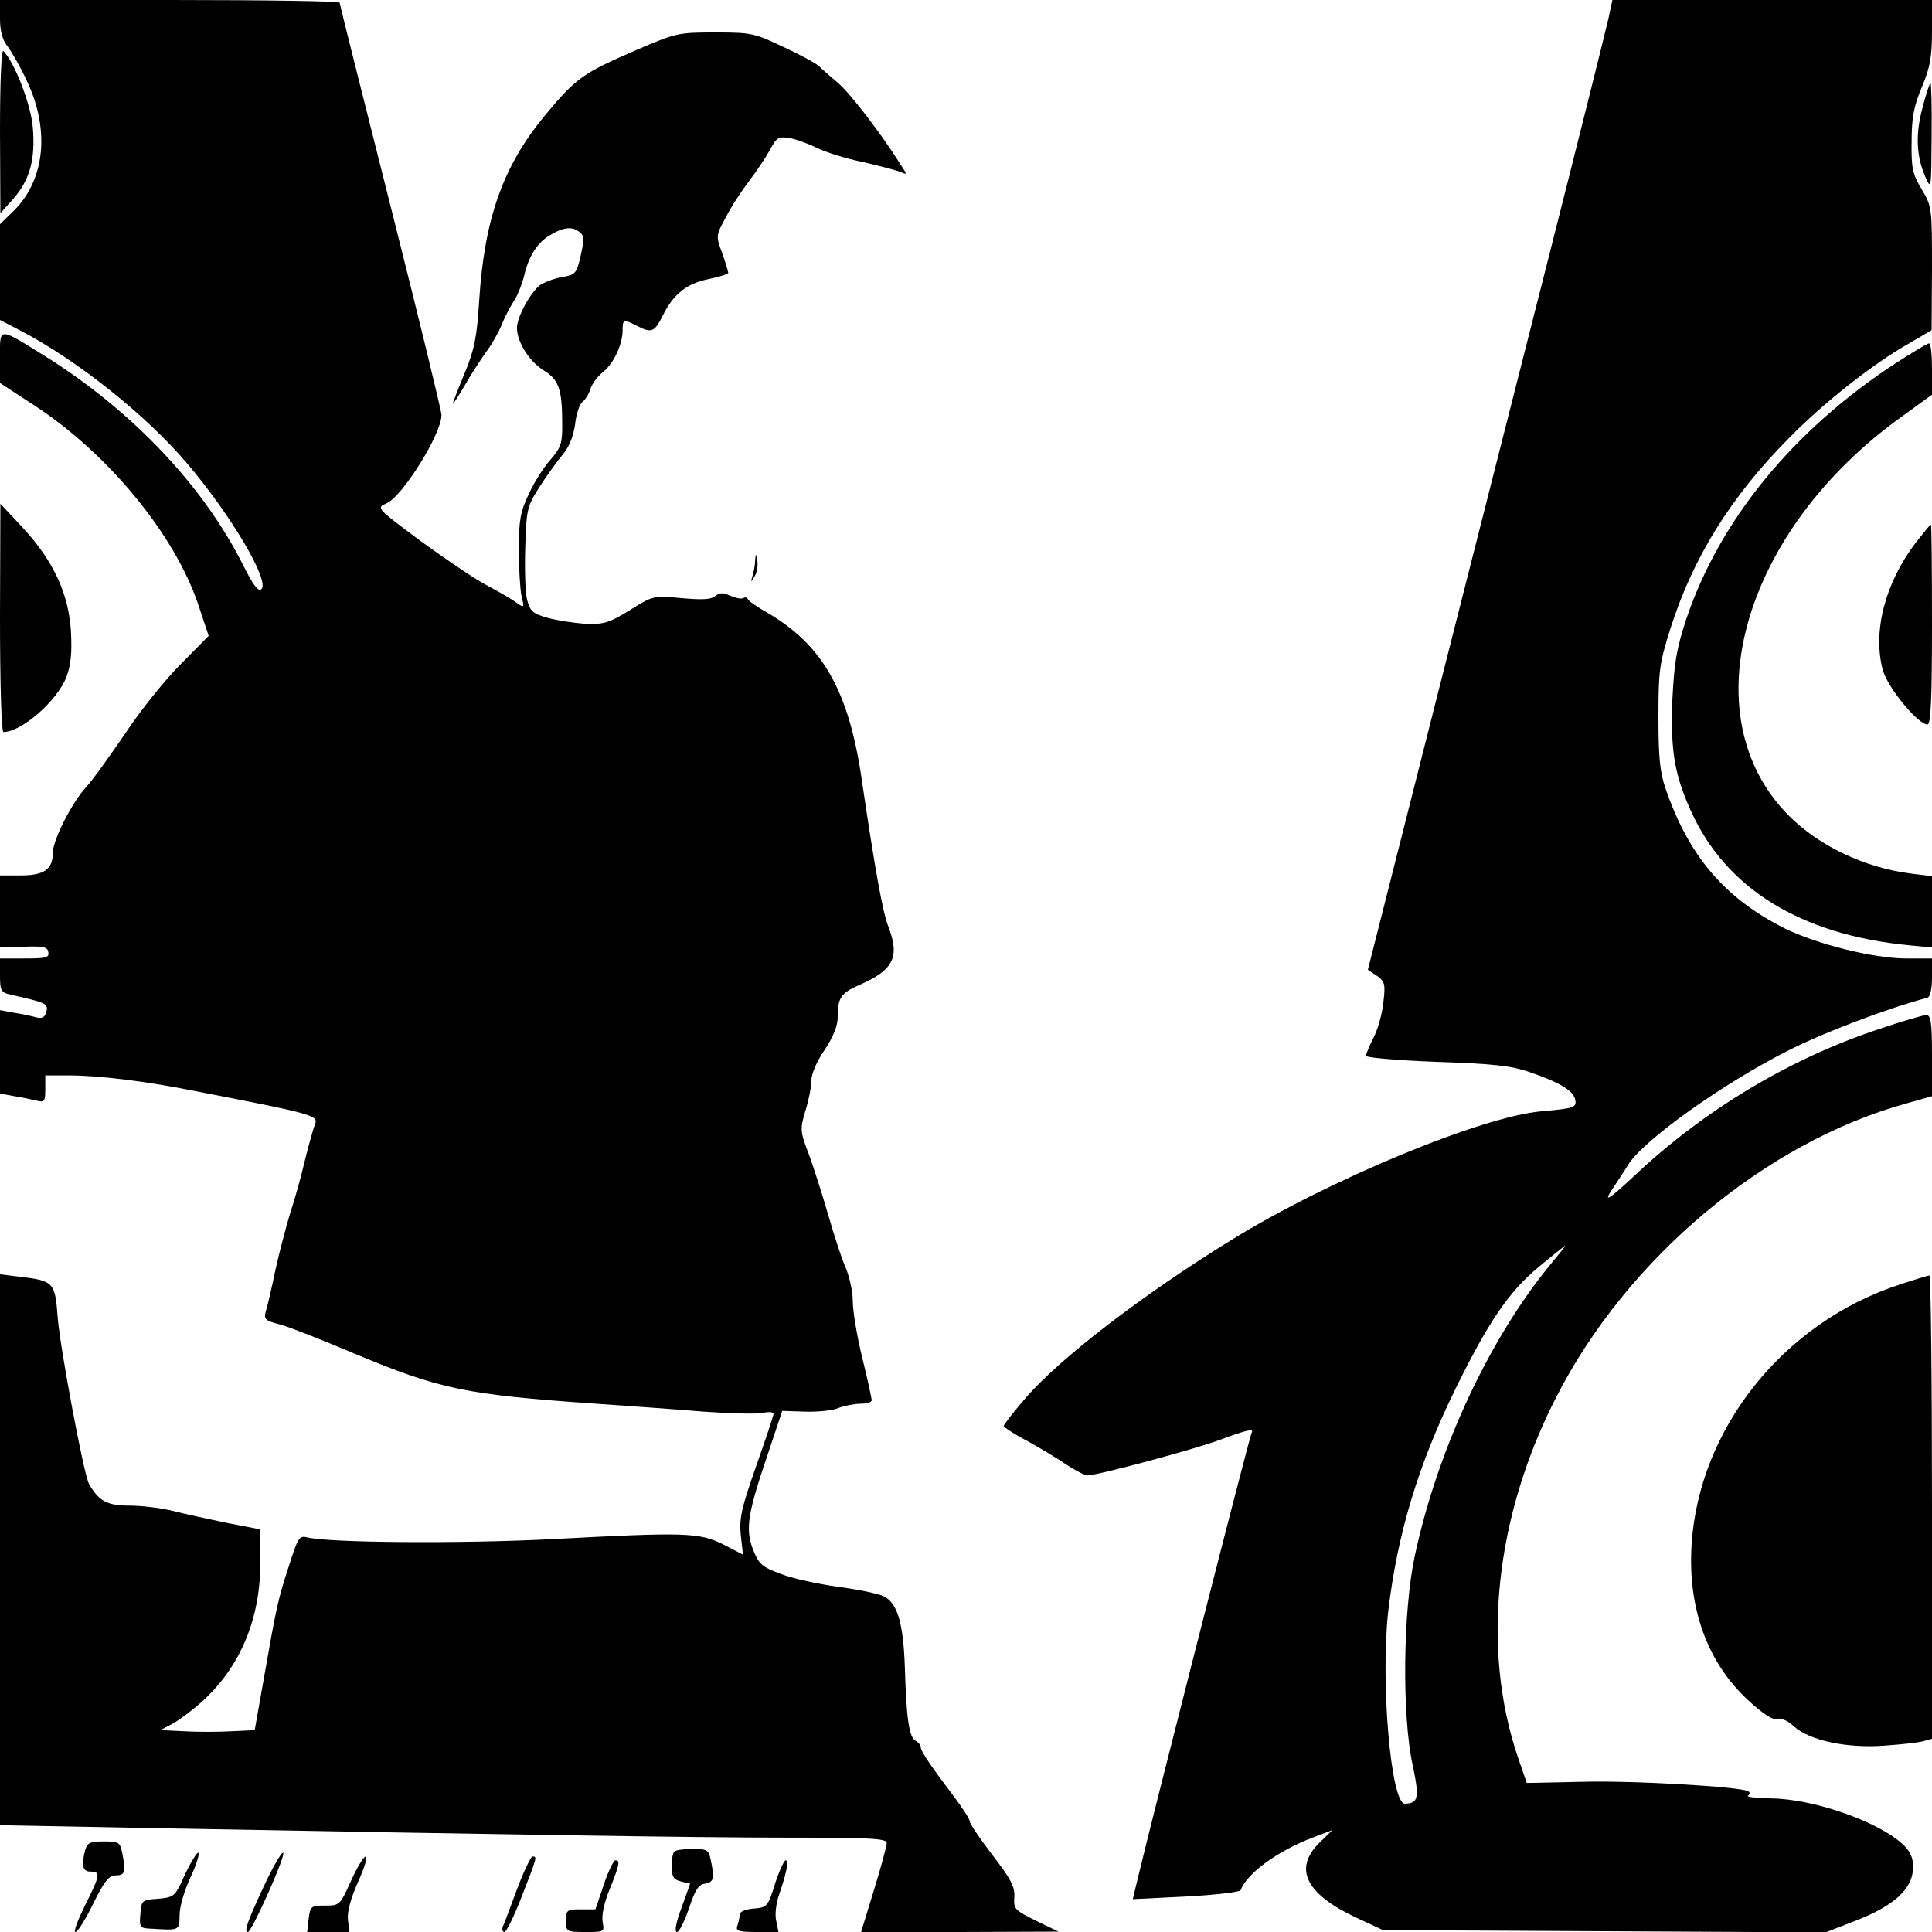 <?xml version="1.0" standalone="no"?>
<!DOCTYPE svg PUBLIC "-//W3C//DTD SVG 20010904//EN"
 "http://www.w3.org/TR/2001/REC-SVG-20010904/DTD/svg10.dtd">
<svg version="1.0" xmlns="http://www.w3.org/2000/svg"
 width="512pt" height="512pt" viewBox="0 0 512 512"
 preserveAspectRatio="xMidYMid meet">
<g transform="translate(0,512) scale(0.1,-0.1)"
fill="#000000" stroke="none">
<path d="M0 5071 c0 -33 6 -56 20 -74 11 -14 35 -56 52 -93 61 -130 47 -263
-38 -345 l-34 -33 0 -127 0 -127 52 -27 c149 -77 333 -223 442 -351 118 -138
221 -313 199 -335 -8 -8 -21 8 -48 62 -106 212 -295 411 -527 556 -124 77
-118 77 -118 -4 l0 -68 92 -60 c194 -127 370 -340 433 -526 l28 -84 -74 -75
c-41 -41 -108 -124 -148 -185 -41 -60 -86 -123 -102 -140 -38 -41 -89 -141
-89 -175 0 -44 -23 -60 -86 -60 l-54 0 0 -96 0 -95 62 2 c52 2 64 0 66 -14 3
-15 -6 -17 -62 -17 l-66 0 0 -45 c0 -41 3 -45 28 -51 95 -21 100 -24 95 -45
-4 -15 -11 -19 -27 -15 -11 3 -38 9 -58 12 l-38 7 0 -111 0 -110 38 -7 c20 -3
47 -9 60 -12 20 -5 22 -1 22 31 l0 36 63 0 c78 0 202 -15 332 -41 315 -61 329
-65 320 -88 -4 -9 -16 -52 -27 -96 -10 -44 -28 -107 -39 -140 -10 -33 -28
-100 -39 -150 -10 -49 -22 -100 -26 -112 -5 -19 -1 -23 38 -33 23 -6 112 -41
197 -77 227 -95 294 -109 641 -133 85 -6 214 -15 285 -21 72 -5 142 -7 158 -3
15 3 27 2 27 -3 0 -5 -21 -67 -46 -138 -39 -111 -45 -138 -41 -182 l6 -53 -52
27 c-64 32 -101 33 -457 14 -236 -12 -587 -10 -647 5 -20 5 -24 -2 -48 -78
-29 -89 -32 -104 -67 -303 l-23 -130 -63 -3 c-34 -2 -90 -2 -124 0 l-63 3 34
18 c18 10 54 37 79 60 100 92 152 218 152 367 l0 87 -88 17 c-48 10 -113 24
-144 32 -32 8 -84 14 -116 14 -58 0 -80 12 -106 57 -14 25 -76 357 -83 440 -7
96 -10 99 -105 110 l-48 6 0 -730 0 -730 368 -7 c979 -18 1480 -26 1720 -26
216 0 262 -2 262 -14 0 -7 -15 -64 -34 -125 l-34 -111 262 0 261 1 -60 29
c-56 28 -59 31 -57 62 2 27 -8 47 -58 112 -33 43 -60 83 -60 89 0 6 -19 35
-42 66 -60 79 -88 120 -88 131 0 5 -6 13 -14 17 -17 10 -24 59 -28 193 -4 120
-20 173 -57 190 -14 7 -69 18 -121 25 -52 7 -120 22 -151 34 -51 19 -58 26
-74 66 -20 54 -14 94 42 258 l36 108 61 -2 c34 -1 74 3 89 10 16 6 42 11 58
11 16 0 29 4 29 9 0 6 -11 56 -25 113 -14 57 -25 124 -25 149 0 26 -9 66 -19
90 -11 24 -31 87 -46 139 -15 52 -38 124 -51 160 -24 62 -24 67 -10 115 9 28
16 64 16 80 0 18 14 52 35 82 23 35 35 64 35 87 0 52 8 64 58 86 91 40 107 74
76 155 -15 38 -36 156 -70 387 -34 236 -103 358 -250 444 -27 15 -51 32 -52
36 -2 5 -7 6 -12 3 -5 -3 -20 0 -34 6 -20 9 -29 9 -41 -1 -11 -9 -35 -10 -90
-5 -74 7 -75 6 -136 -32 -55 -34 -69 -38 -118 -36 -31 2 -76 9 -101 16 -38 11
-45 17 -53 47 -5 19 -7 82 -5 140 3 101 5 108 38 160 19 30 47 68 61 85 17 20
28 47 33 80 3 28 12 55 20 60 7 6 17 21 21 35 4 13 19 33 33 44 28 22 52 73
52 111 0 29 2 30 41 10 35 -18 44 -15 65 28 29 58 63 85 120 97 30 6 54 14 54
17 0 3 -7 26 -16 52 -17 45 -17 47 10 96 14 28 42 70 61 95 19 25 44 62 55 82
18 34 23 37 53 32 17 -3 50 -15 72 -26 22 -11 76 -28 120 -37 44 -10 89 -22
100 -26 20 -9 20 -9 1 20 -54 86 -135 190 -166 216 -19 16 -42 36 -50 44 -9 8
-51 31 -95 51 -75 36 -84 38 -179 38 -99 0 -104 -1 -213 -48 -138 -60 -156
-72 -239 -172 -110 -133 -160 -271 -174 -489 -6 -100 -13 -132 -39 -195 -17
-41 -31 -77 -31 -80 0 -3 15 20 33 51 18 31 44 71 58 90 14 19 31 50 39 69 7
19 22 47 31 61 10 14 22 45 28 68 11 49 33 85 64 105 36 23 62 27 80 13 16
-11 16 -18 6 -64 -11 -48 -14 -51 -48 -57 -20 -3 -46 -13 -59 -21 -26 -19 -62
-85 -62 -114 0 -37 32 -88 70 -112 42 -26 50 -50 50 -148 0 -46 -4 -58 -31
-89 -18 -20 -44 -61 -58 -92 -22 -46 -26 -69 -26 -145 0 -49 3 -105 7 -124 8
-33 8 -33 -15 -17 -12 9 -47 29 -77 45 -31 16 -109 69 -175 117 -118 88 -118
88 -91 100 42 17 146 184 146 234 0 11 -61 261 -135 554 -74 293 -135 536
-135 539 0 4 -202 7 -450 7 l-450 0 0 -49z"/>
<path d="M4263 5073 c-6 -27 -78 -316 -161 -643 -294 -1156 -332 -1308 -404
-1592 l-73 -288 24 -16 c21 -15 23 -22 17 -71 -3 -30 -15 -72 -26 -93 -11 -22
-20 -43 -20 -48 0 -5 84 -12 186 -16 149 -5 198 -10 247 -27 79 -27 114 -48
121 -71 5 -23 1 -25 -89 -33 -159 -14 -564 -182 -820 -340 -237 -146 -457
-315 -548 -421 -31 -36 -57 -69 -57 -73 0 -3 28 -22 63 -40 34 -19 81 -47 104
-63 23 -15 48 -28 55 -28 26 0 287 70 353 95 70 26 89 30 82 18 -5 -7 -270
-1046 -302 -1182 l-13 -54 141 7 c78 4 144 12 145 17 16 44 99 105 193 140
l50 19 -36 -35 c-67 -68 -34 -134 97 -196 l73 -34 586 -3 587 -3 67 26 c113
42 164 88 165 146 0 26 -7 42 -27 61 -65 61 -238 121 -349 122 -40 1 -67 4
-62 7 6 4 6 9 1 12 -20 12 -307 29 -443 25 l-144 -3 -24 70 c-97 287 -60 636
102 952 188 369 555 676 929 779 l67 19 0 107 c0 89 -3 108 -15 108 -8 0 -63
-16 -122 -36 -240 -79 -468 -216 -655 -393 -70 -65 -82 -71 -49 -23 10 15 26
39 35 54 39 65 253 218 431 307 87 44 257 109 363 137 7 2 12 22 12 54 l0 50
-69 0 c-86 0 -237 38 -322 80 -159 80 -254 192 -315 370 -15 43 -19 83 -19
190 0 124 3 143 32 235 60 188 160 349 314 504 92 94 224 198 320 252 l58 34
1 163 c0 161 0 164 -27 210 -25 41 -28 57 -27 127 0 63 6 94 27 144 22 52 27
80 27 148 l0 83 -424 0 -423 0 -10 -47z m-151 -3300 c-164 -198 -303 -495
-363 -778 -31 -145 -34 -423 -5 -554 18 -86 15 -100 -21 -101 -37 0 -65 324
-44 510 24 204 79 386 176 585 89 181 142 260 222 327 38 31 70 57 71 57 2 1
-14 -20 -36 -46z"/>
<path d="M0 4775 l1 -220 35 39 c43 50 58 103 51 188 -5 61 -48 172 -78 203
-5 5 -9 -74 -9 -210z"/>
<path d="M5095 4835 c-19 -70 -17 -129 8 -185 15 -34 15 -30 16 108 1 78 -1
142 -3 142 -2 0 -12 -29 -21 -65z"/>
<path d="M5023 4157 c-272 -178 -466 -416 -554 -677 -26 -79 -32 -115 -37
-214 -5 -135 5 -197 49 -295 93 -206 291 -328 577 -356 l62 -6 0 94 0 95 -56
7 c-121 15 -244 73 -324 154 -262 264 -123 754 300 1057 l80 58 0 68 c0 37 -3
68 -8 68 -4 0 -44 -24 -89 -53z"/>
<path d="M0 3483 c0 -182 4 -303 9 -303 48 0 143 83 167 146 12 32 15 64 12
121 -6 100 -47 188 -129 276 l-58 62 -1 -302z"/>
<path d="M5077 3682 c-82 -108 -115 -237 -87 -339 14 -47 93 -143 118 -143 9
0 12 68 12 265 0 146 -1 265 -3 265 -2 0 -19 -22 -40 -48z"/>
<path d="M2001 3633 c0 -12 -4 -30 -7 -40 -5 -17 -5 -17 6 0 6 10 9 28 7 40
-4 22 -4 22 -6 0z"/>
<path d="M5035 1716 c-307 -100 -532 -380 -552 -688 -11 -168 41 -313 149
-413 41 -38 66 -54 77 -50 11 3 29 -5 45 -20 40 -37 141 -59 241 -51 44 3 90
8 103 12 l22 6 0 614 c0 338 -3 614 -7 614 -5 -1 -39 -11 -78 -24z"/>
<path d="M226 218 c-11 -42 -7 -58 14 -58 27 0 26 -9 -15 -90 -19 -39 -31 -70
-25 -70 6 0 27 34 47 75 30 61 42 75 60 75 24 0 27 9 17 59 -6 29 -9 31 -49
31 -36 0 -44 -4 -49 -22z"/>
<path d="M1787 213 c-4 -3 -7 -21 -7 -39 0 -27 5 -35 24 -40 l25 -6 -23 -64
c-15 -40 -19 -64 -12 -64 6 0 20 28 32 63 16 48 25 63 42 65 23 4 26 12 16 61
-6 29 -9 31 -49 31 -23 0 -45 -3 -48 -7z"/>
<path d="M509 188 c-8 -12 -21 -40 -30 -60 -16 -33 -22 -37 -61 -40 -42 -3
-43 -4 -46 -40 -3 -35 -1 -38 25 -39 81 -5 78 -6 79 37 0 21 13 65 28 97 27
57 31 92 5 45z"/>
<path d="M701 125 c-46 -98 -55 -125 -44 -125 11 1 104 210 93 210 -5 0 -27
-38 -49 -85z"/>
<path d="M930 135 c-29 -64 -30 -65 -68 -65 -38 0 -40 -2 -44 -35 l-4 -35 56
0 56 0 -4 33 c-2 21 7 55 27 100 17 37 26 67 20 67 -5 0 -23 -29 -39 -65z"/>
<path d="M1370 113 c-18 -49 -35 -94 -38 -100 -2 -7 0 -13 5 -13 5 0 26 43 46
95 41 105 41 105 28 105 -4 0 -23 -39 -41 -87z"/>
<path d="M1600 125 l-22 -65 -39 0 c-37 0 -39 -2 -39 -30 0 -29 1 -30 51 -30
51 0 51 0 46 27 -3 17 4 51 19 87 26 65 28 76 15 76 -5 0 -19 -29 -31 -65z"/>
<path d="M2054 128 c-19 -61 -21 -63 -57 -66 -23 -2 -37 -8 -37 -17 0 -7 -3
-20 -6 -29 -5 -13 3 -16 51 -16 l58 0 -6 30 c-4 16 0 46 7 67 21 60 27 93 18
93 -4 0 -17 -28 -28 -62z"/>
</g>
</svg>
